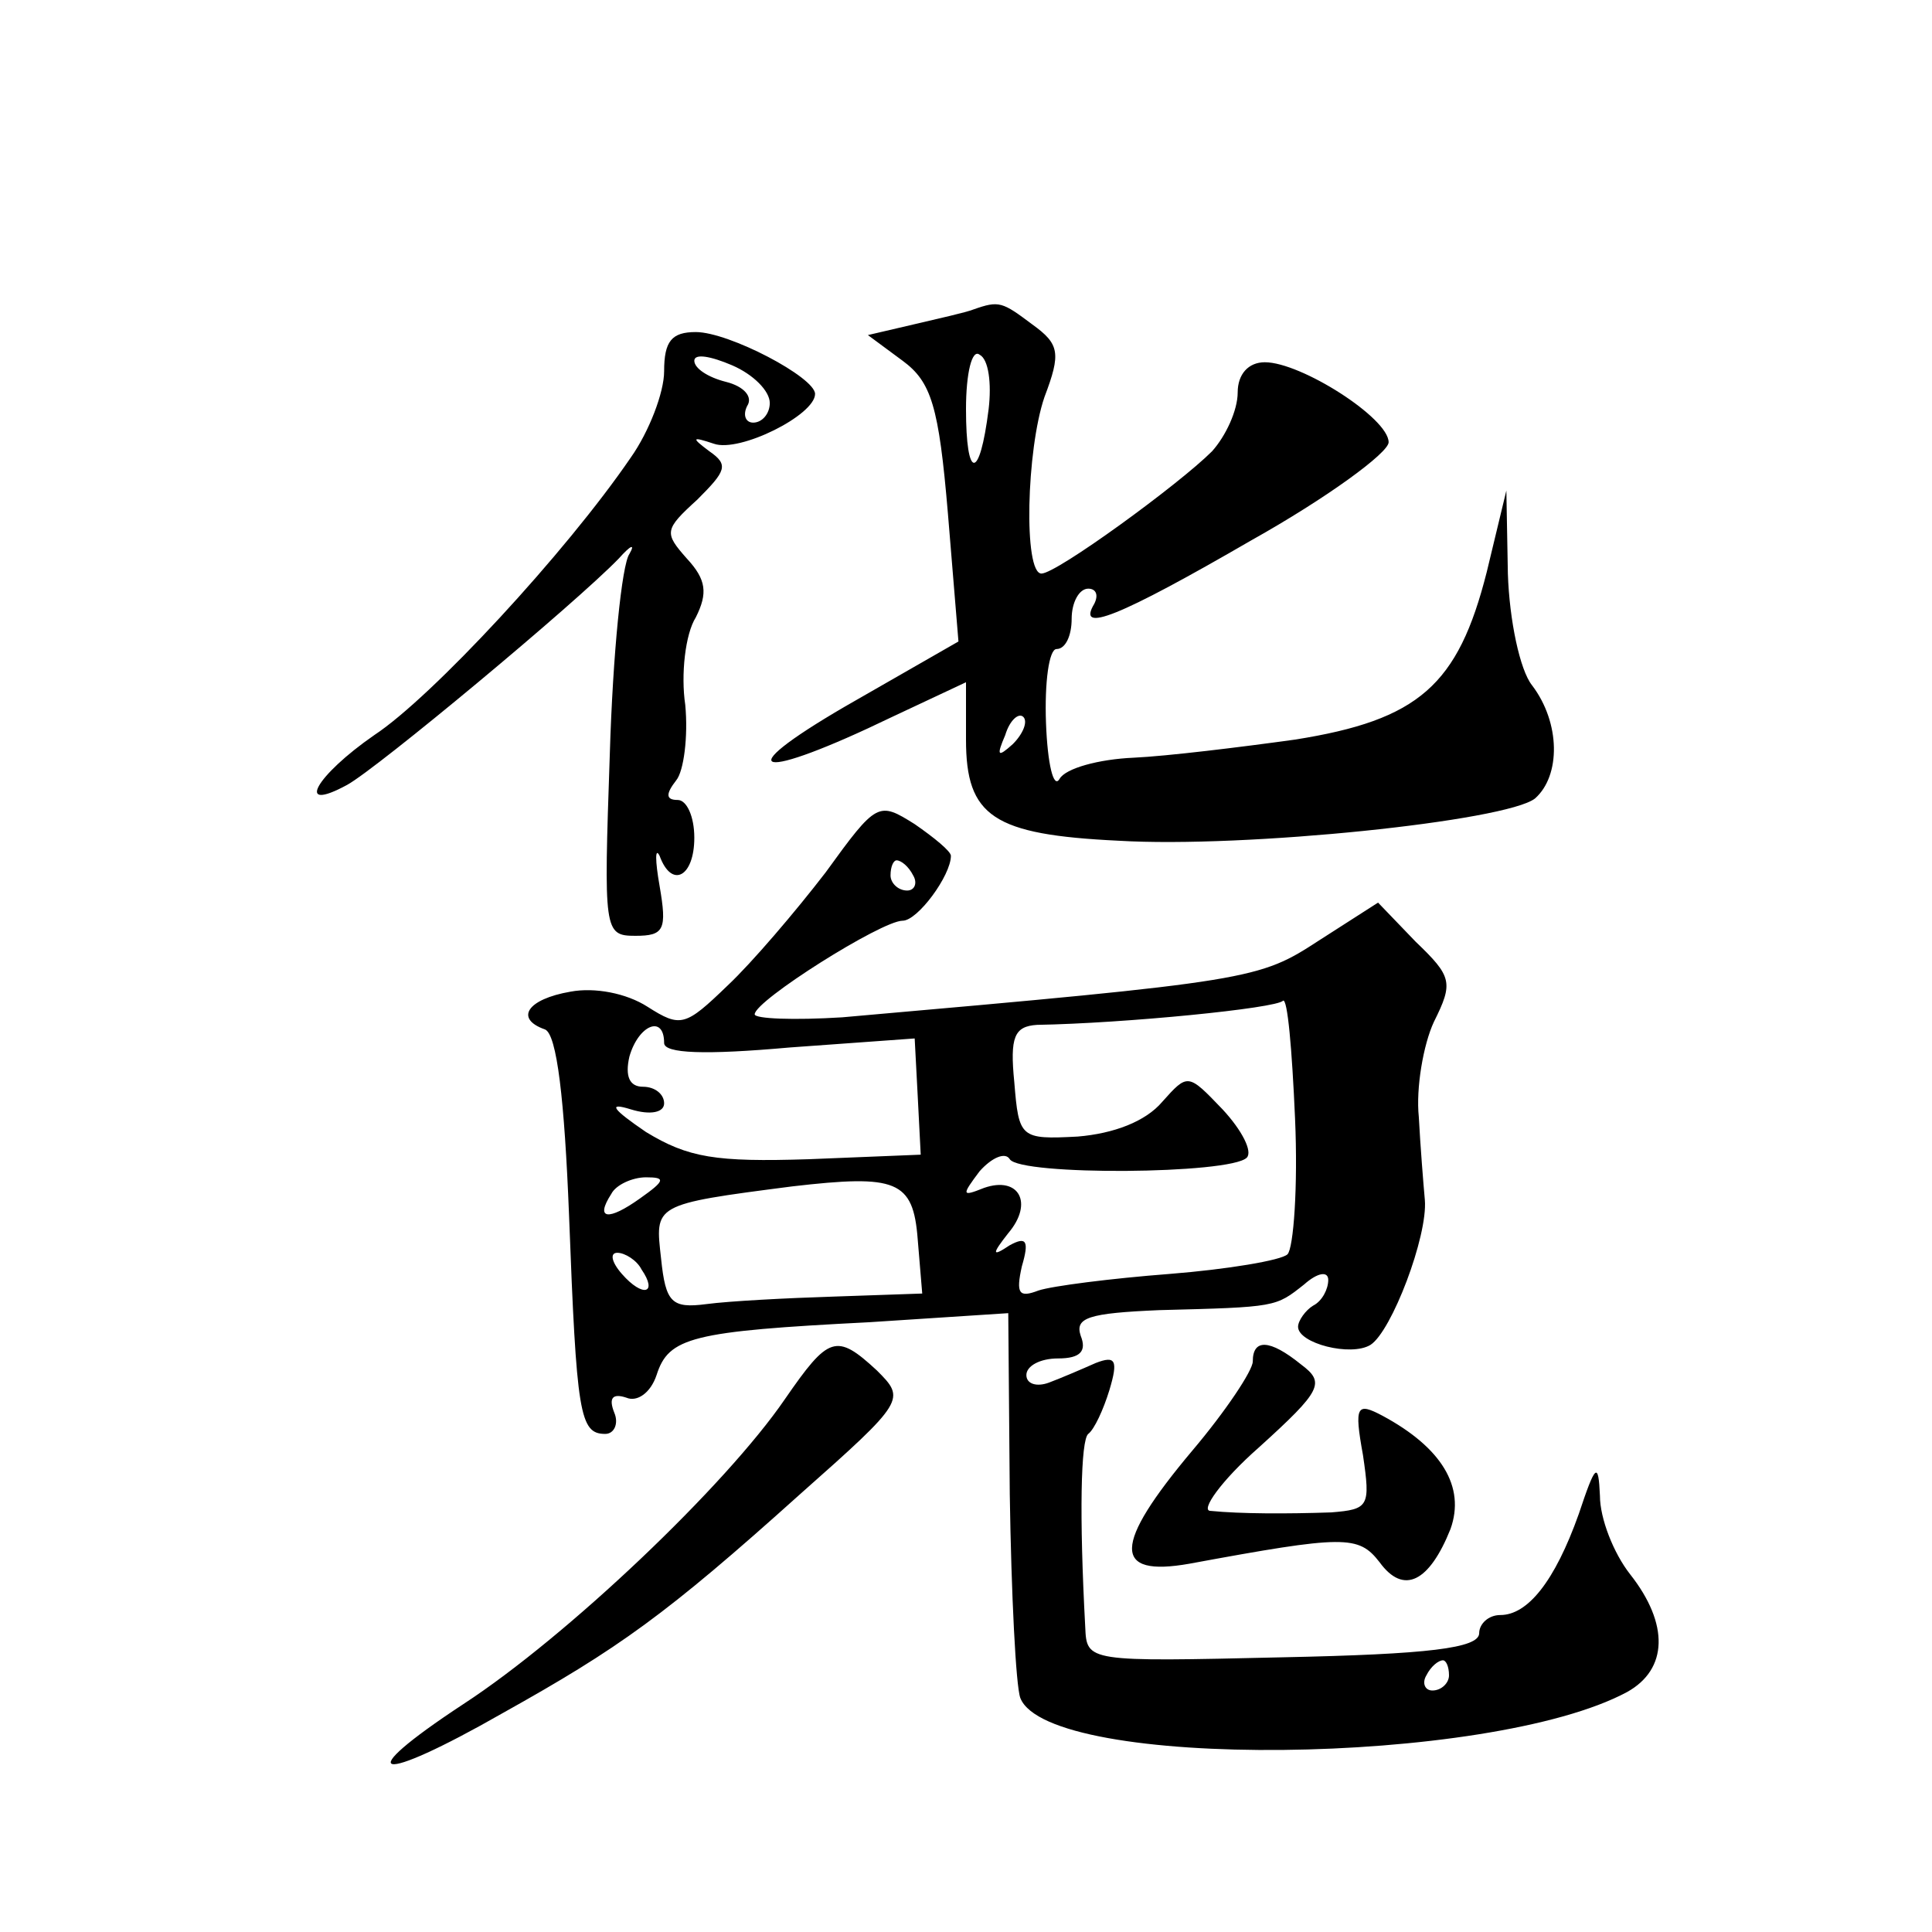 <?xml version="1.0" standalone="no"?>
<!DOCTYPE svg PUBLIC "-//W3C//DTD SVG 20010904//EN"
 "http://www.w3.org/TR/2001/REC-SVG-20010904/DTD/svg10.dtd">
<svg version="1.0" xmlns="http://www.w3.org/2000/svg"
 width="128pt" height="128pt" viewBox="0 0 128 128"
 preserveAspectRatio="xMidYMid meet">
<g transform="translate(0,128) scale(0.1,-0.1)"
fill="#0" stroke="none">
<path d="M645 1075 c-5 -2 -23 -6 -40 -10 l-30 -7 23 -17 c19 -14 24 -30 30 -101
l7 -85 -75 -43 c-79 -46 -58 -50 31 -7 l49 23 0 -38 c0 -51 18 -63 101 -67 84 -5
257 13 276 28 17 15 17 50 -2 75 -8 10 -15 43 -16 74 l-1 55 -13 -54 c-19 -75 -45
-98 -127 -111 -36 -5 -85 -11 -107 -12 -23 -1 -45 -7 -49 -14 -4 -7 -8 10 -9 37
-1 27 2 49 7 49 6 0 10 9 10 20 0 11 5 20 11 20 5 0 7 -4 4 -10 -12 -20 16 -9 104
42 50 28 91 58 91 65 0 16 -58 53 -82 53 -11 0 -18 -8 -18 -20 0 -12 -8 -29 -17
-39 -22 -22 -103 -81 -113 -81 -12 0 -10 82 2 117 11 29 10 35 -8 48 -20 15 -22
16 -39 10z m10 -66 c-6 -48 -15 -47 -15 0 0 24 4 40 9 36 6 -3 8 -19 6 -36z m16
-222 c-10 -9 -11 -8 -5 6 3 10 9 15 12 12 3 -3 0 -11 -7 -18z M440 1034 c0 -14
-10 -40 -22 -57 -43 -63 -132 -159 -170 -184 -39 -27 -53 -52 -18 -33 20 11 151
120 180 150 8 9 11 10 7 3 -5 -7 -11 -66 -13 -133 -4 -117 -4 -120 17 -120 19 0
21 4 16 33 -3 17 -3 26 0 20 8 -22 23 -14 23 12 0 14 -5 25 -11 25 -8 0 -8 4 -1
13 5 6 8 29 6 50 -3 20 0 47 7 58 8 16 7 25 -6 39 -15 17 -15 19 7 39 19 19 21
23 8 32 -12 9 -12 10 3 5 17 -6 67 19 67 33 0 11 -57 41 -79 41 -16 0 -21 -6 -21
-26z m70 -21 c0 -7 -5 -13 -11 -13 -5 0 -7 5 -4 11 4 6 -2 13 -14 16 -12 3 -21
9 -21 14 0 5 11 3 25 -3 14 -6 25 -17 25 -25z M547 702 c-20 -26 -49 -60 -65 -75
-28 -27 -31 -28 -53 -14 -14 9 -35 13 -51 10 -29 -5 -37 -18 -17 -25 8 -3 13 -47
16 -123 5 -132 7 -145 24 -145 6 0 9 7 6 14 -4 10 -1 13 8 10 7 -3 16 3 20 15 8
25 23 29 141 35 l92 6 1 -120 c1 -66 4 -127 7 -135 19 -48 311 -45 402 4 27 15
28 45 2 78 -11 14 -20 37 -20 52 -1 23 -3 21 -14 -12 -16 -45 -34 -67 -52 -67 -8
0 -14 -6 -14 -12 0 -10 -34 -14 -130 -16 -130 -3 -130 -3 -131 20 -4 74 -3 124
2 128 4 3 10 16 14 29 6 20 4 23 -9 18 -9 -4 -23 -10 -31 -13 -8 -3 -15 -1 -15
5 0 6 9 11 21 11 15 0 19 5 15 15 -4 12 5 15 52 17 78 2 77 2 96 17 9 8 16 9 16
3 0 -6 -4 -14 -10 -17 -5 -3 -10 -10 -10 -14 0 -11 35 -20 48 -12 14 9 38 72 36
96 -1 11 -3 36 -4 55 -2 19 3 48 10 63 13 26 12 30 -12 53 l-25 26 -39 -25 c-40
-26 -43 -27 -316 -51 -32 -2 -58 -1 -58 2 0 9 84 62 98 62 10 0 32 30 32 43 0 3
-11 12 -24 21 -24 15 -25 15 -59 -32z m58 -2 c3 -5 1 -10 -4 -10 -6 0 -11 5 -11
10 0 6 2 10 4 10 3 0 8 -4 11 -10z m248 -251 c-4 -4 -40 -10 -78 -13 -39 -3 -78
-8 -87 -11 -13 -5 -15 -2 -11 16 5 17 3 20 -8 14 -12 -8 -12 -6 -1 8 17 20 7 38
-16 30 -15 -6 -15 -5 -3 11 8 9 17 13 20 8 7 -11 146 -10 157 1 4 4 -3 18 -16 32
-23 24 -23 24 -40 5 -11 -13 -32 -21 -56 -23 -38 -2 -39 -1 -42 36 -3 30 0 37 15
38 58 1 159 11 163 16 3 2 6 -32 8 -78 2 -45 -1 -86 -5 -90z m-413 140 c0 -7 27
-8 83 -3 l83 6 2 -38 2 -39 -74 -3 c-62 -2 -80 1 -108 18 -22 15 -26 20 -10 15
13 -4 22 -2 22 4 0 6 -6 11 -14 11 -9 0 -12 7 -9 20 6 21 23 28 23 9z m-16 -103
c-21 -15 -30 -14 -19 3 3 6 14 11 23 11 13 0 13 -2 -4 -14z m184 -27 l3 -36 -58
-2 c-32 -1 -70 -3 -85 -5 -23 -3 -27 1 -30 30 -4 36 -6 36 87 48 69 8 80 4 83 -35z
m-183 -20 c11 -16 1 -19 -13 -3 -7 8 -8 14 -3 14 5 0 13 -5 16 -11z m535 -269 c0
-5 -5 -10 -11 -10 -5 0 -7 5 -4 10 3 6 8 10 11 10 2 0 4 -4 4 -10z M520 353 c-39
-57 -144 -157 -213 -202 -76 -50 -58 -54 26 -6 77 43 108 65 197 145 70 62 70 63
51 82 -27 25 -32 23 -61 -19z M830 378 c0 -6 -18 -33 -40 -59 -53 -63 -53 -84 -2
-75 103 19 112 19 126 1 16 -22 33 -13 47 22 10 28 -6 54 -45 75 -17 9 -19 7 -13
-26 5 -34 4 -36 -21 -38 -29 -1 -60 -1 -80 1 -7 0 7 20 32 42 42 38 44 43 28 55
-21 17 -32 17 -32 2z"/>
</g>
</svg>
